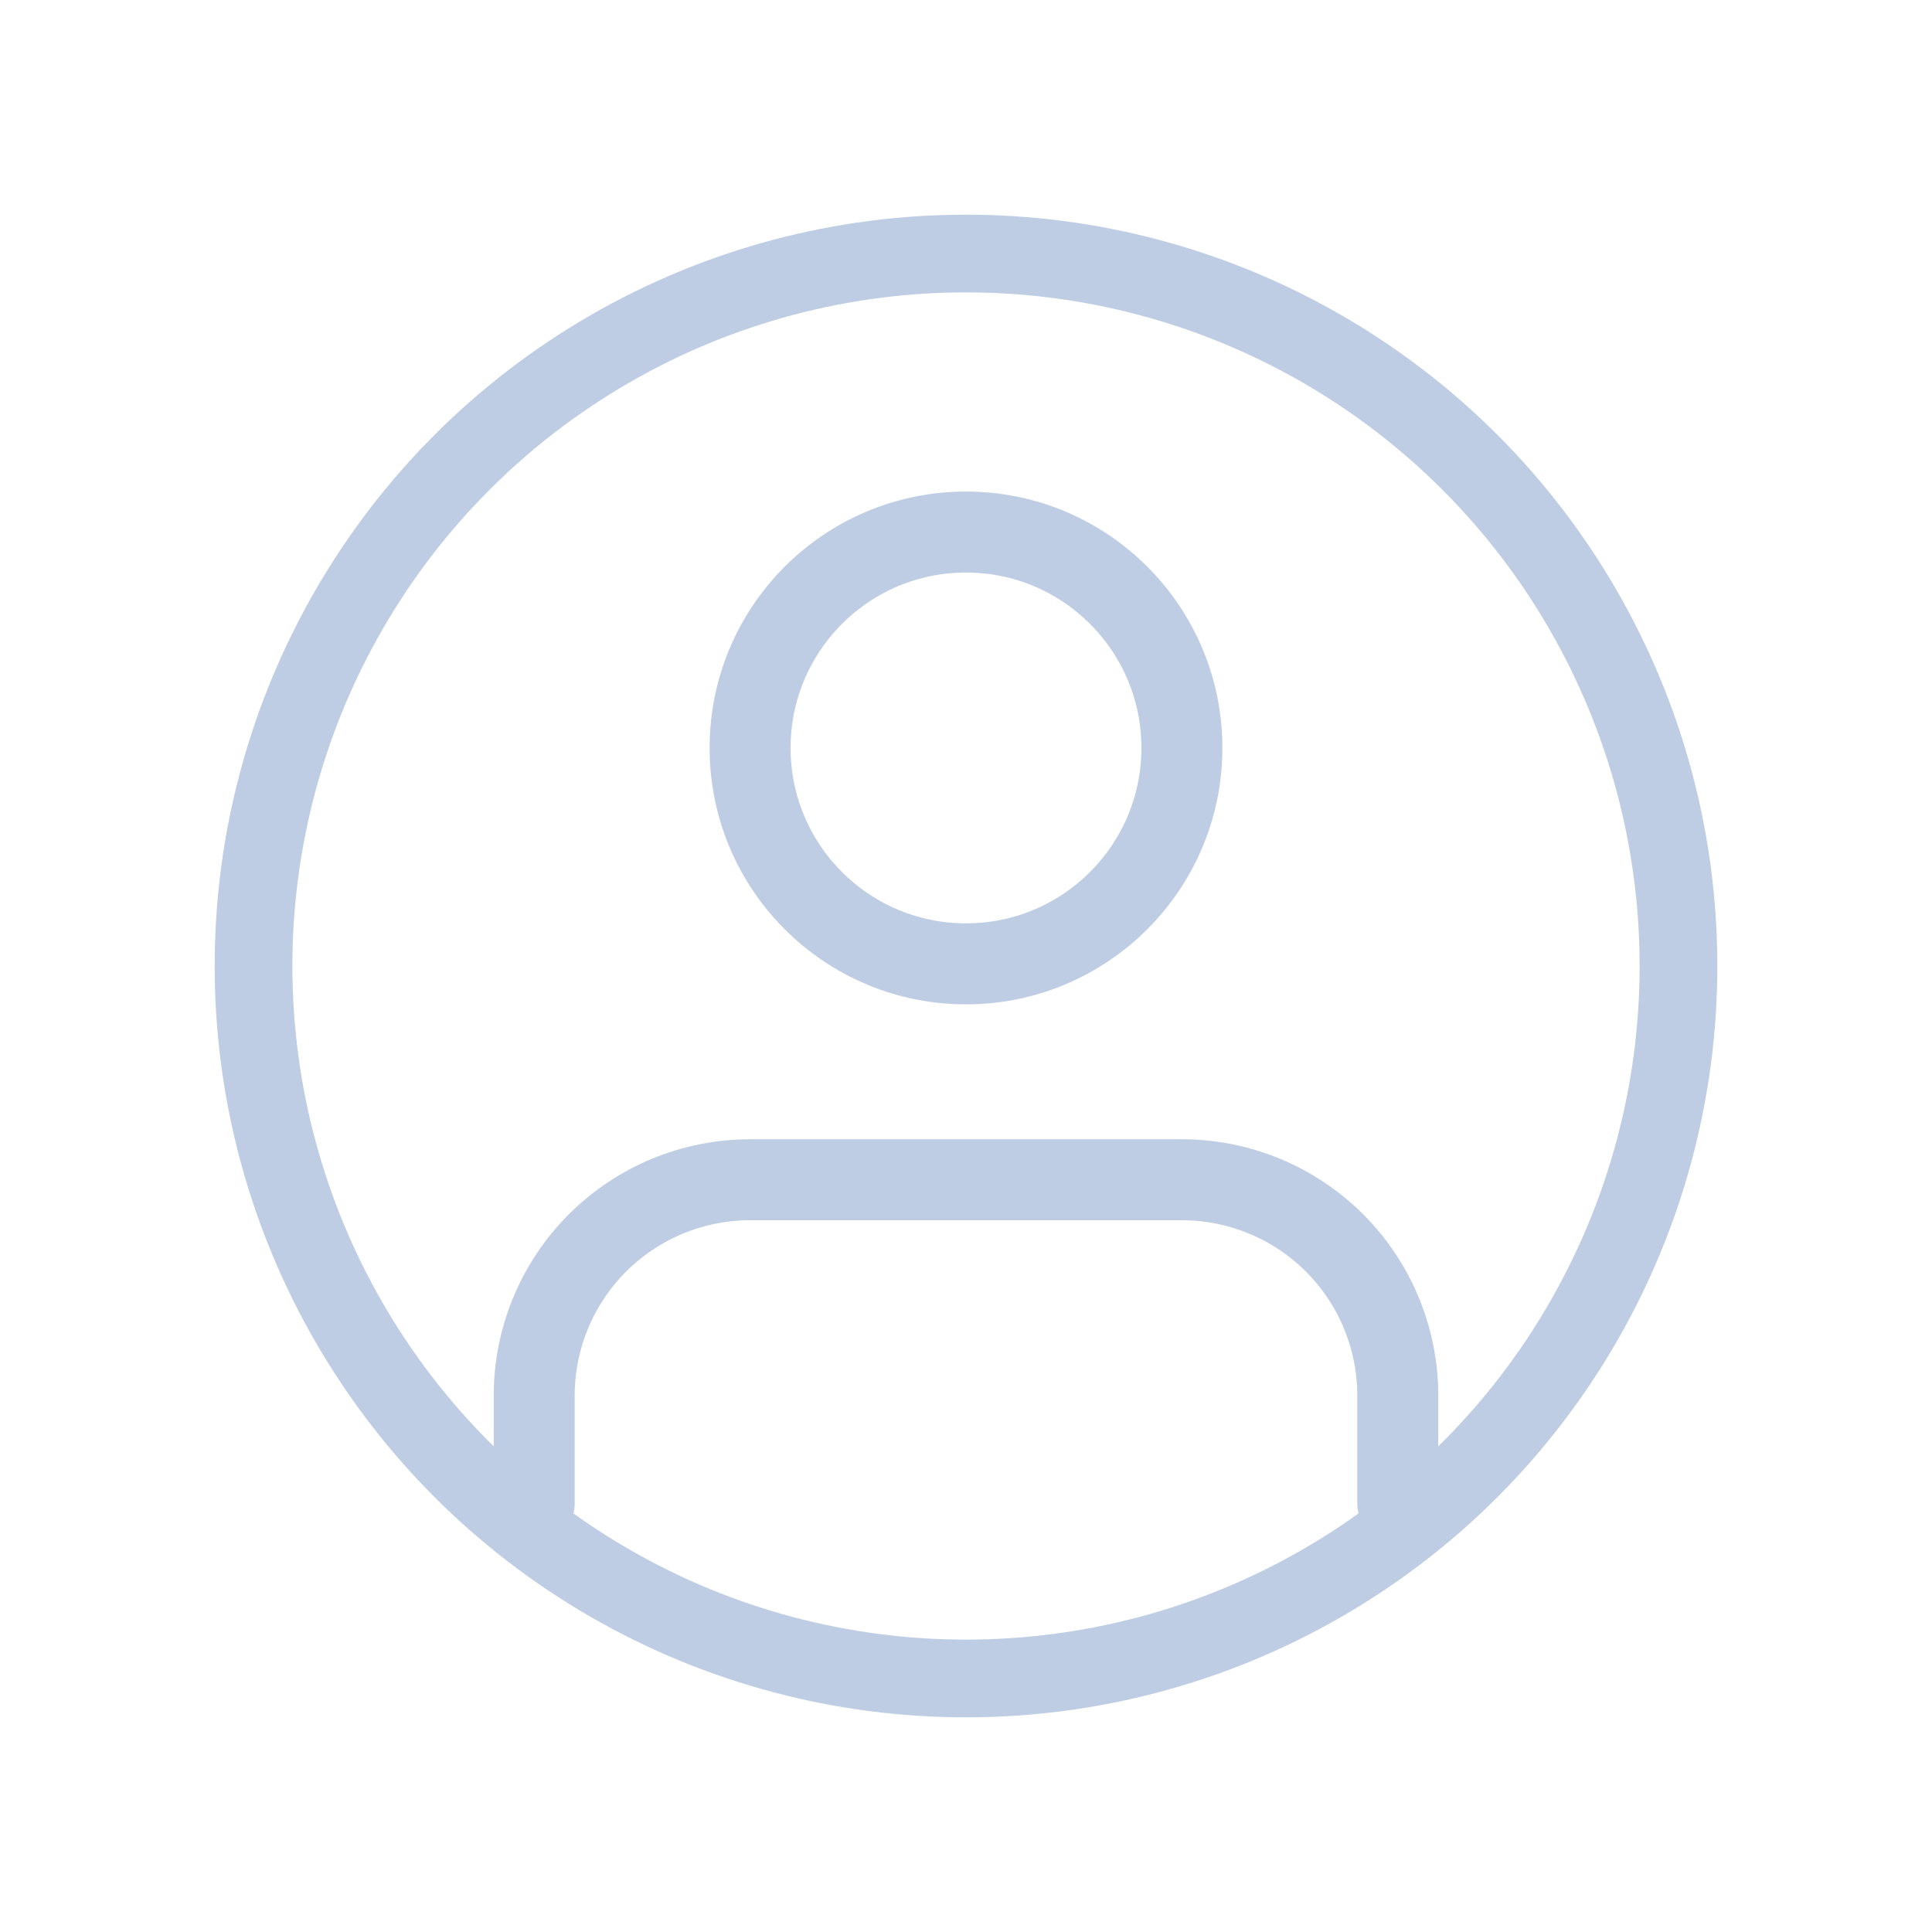 <svg xmlns="http://www.w3.org/2000/svg" width="36" height="36" viewBox="0 0 36 36" fill="none"><path d="M26.046 28.017V26.006C26.046 24.939 25.622 23.916 24.868 23.161C24.113 22.407 23.09 21.983 22.023 21.983H13.977C12.91 21.983 11.887 22.407 11.132 23.161C10.378 23.916 9.954 24.939 9.954 26.006V28.017" stroke="#BECDE3" stroke-width="1.509" stroke-linecap="round" stroke-linejoin="round"></path><path d="M18 17.96C20.221 17.96 22.023 16.159 22.023 13.937C22.023 11.715 20.221 9.914 18 9.914C15.778 9.914 13.977 11.715 13.977 13.937C13.977 16.159 15.778 17.96 18 17.96Z" stroke="#BECDE3" stroke-width="1.509" stroke-linecap="round" stroke-linejoin="round"></path><circle cx="18" cy="18" r="13.276" stroke="#BECDE3" stroke-width="1.448"></circle></svg>